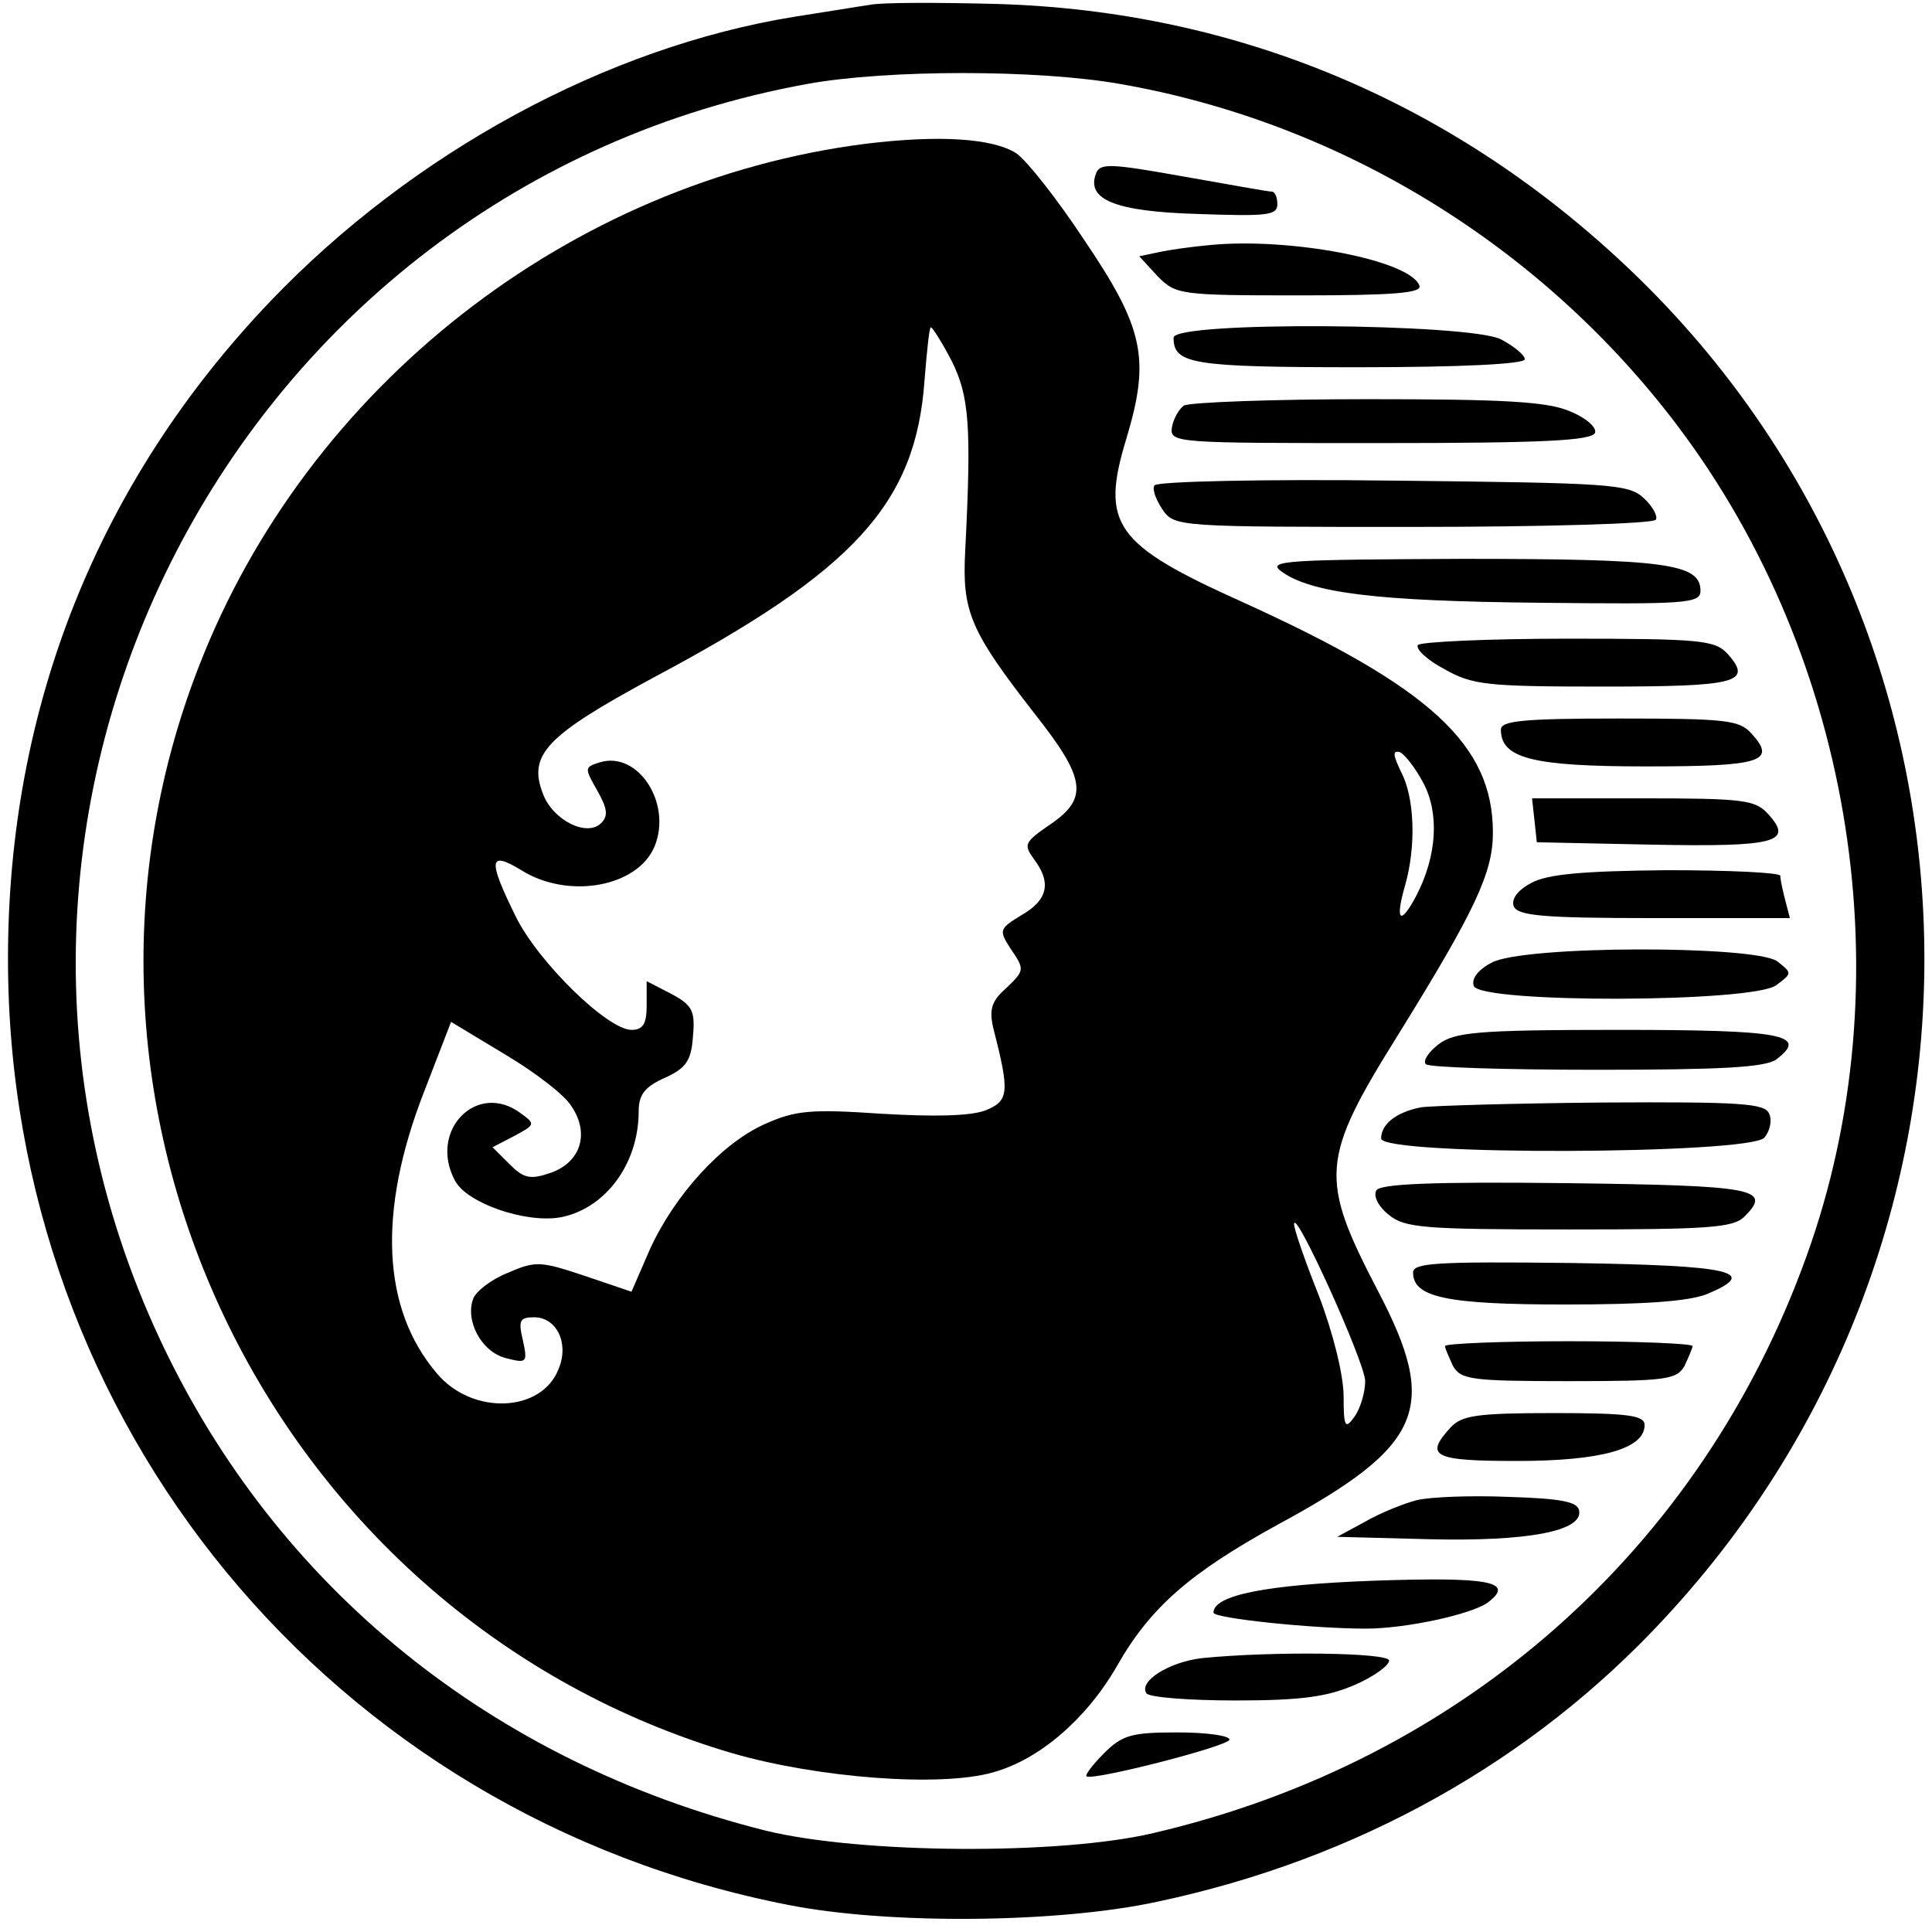 <?xml version="1.0" standalone="no"?>
<!DOCTYPE svg PUBLIC "-//W3C//DTD SVG 20010904//EN"
 "http://www.w3.org/TR/2001/REC-SVG-20010904/DTD/svg10.dtd">
<svg version="1.0" xmlns="http://www.w3.org/2000/svg"
 width="242pt" height="242pt" viewBox="0 0 242 242"
 preserveAspectRatio="xMidYMid meet">
<g transform="translate(0,242) scale(0.1,-0.1)"
fill="#000000" stroke="none">
<path d="M1090 2414 c-14 -2 -56 -9 -95 -15 -235 -38 -478 -170 -656 -356
-216 -226 -329 -509 -329 -824 0 -582 405 -1073 977 -1185 126 -25 339 -23
463 4 250 53 470 176 636 356 448 483 430 1233 -41 1685 -221 212 -494 327
-795 336 -74 2 -146 2 -160 -1z m312 -99 c277 -48 529 -203 699 -428 222 -294
285 -699 162 -1040 -132 -368 -432 -633 -818 -723 -118 -28 -368 -26 -486 3
-343 86 -613 305 -758 614 -311 663 92 1444 811 1574 100 18 287 18 390 0z"/>
<path d="M1085 2240 c-371 -47 -700 -304 -836 -655 -217 -558 95 -1192 668
-1361 107 -31 261 -43 327 -24 58 16 117 67 155 133 42 74 92 117 201 177 183
99 203 146 126 293 -74 142 -72 165 26 322 96 155 118 202 118 252 0 110 -78
182 -314 289 -160 72 -178 97 -145 205 30 100 22 138 -54 250 -33 50 -71 98
-84 107 -30 19 -97 23 -188 12z m107 -272 c22 -44 25 -81 17 -238 -4 -76 6
-100 87 -204 64 -81 68 -106 19 -139 -32 -22 -33 -25 -20 -43 22 -29 18 -51
-15 -70 -28 -17 -29 -19 -15 -41 19 -28 19 -28 -6 -52 -17 -15 -20 -26 -15
-48 21 -82 20 -92 -10 -104 -19 -7 -64 -8 -131 -4 -88 6 -107 4 -145 -13 -54
-24 -113 -89 -144 -157 l-23 -53 -59 20 c-54 18 -61 19 -95 4 -21 -8 -40 -23
-44 -32 -11 -28 10 -67 40 -75 27 -7 28 -6 22 22 -6 25 -4 29 14 29 28 0 44
-32 31 -64 -21 -56 -109 -59 -153 -6 -69 81 -74 203 -16 352 l34 88 68 -41
c37 -22 75 -51 83 -65 23 -34 11 -70 -26 -83 -26 -9 -34 -7 -52 11 l-21 21 27
14 c26 14 27 15 9 28 -55 42 -117 -21 -83 -84 15 -28 87 -53 131 -46 56 10 99
66 99 133 0 21 8 31 33 42 26 12 33 21 35 52 3 32 -1 39 -27 53 l-31 16 0 -31
c0 -23 -5 -30 -19 -30 -30 0 -117 85 -145 142 -35 71 -34 83 7 58 59 -37 146
-21 167 30 22 54 -21 120 -69 105 -19 -6 -19 -7 -3 -35 13 -23 14 -32 5 -41
-18 -18 -61 4 -73 37 -19 49 5 73 138 145 252 134 329 218 340 372 3 37 6 67
8 67 2 0 14 -19 26 -42z m591 -529 c20 -38 17 -91 -9 -141 -20 -38 -27 -32
-14 13 14 49 12 110 -5 142 -10 21 -11 27 -2 25 6 -2 20 -20 30 -39z m-73
-749 c0 -14 -6 -34 -13 -44 -12 -17 -14 -14 -14 25 0 26 -13 79 -31 126 -18
45 -32 86 -31 90 1 20 89 -174 89 -197z"/>
<path d="M1373 2203 c-13 -33 24 -48 127 -51 86 -3 100 -2 100 12 0 9 -3 16
-7 16 -5 0 -54 9 -111 19 -90 16 -104 17 -109 4z"/>
<path d="M1515 2113 c-22 -2 -51 -6 -64 -9 l-24 -5 23 -25 c23 -23 27 -24 178
-24 118 0 153 3 150 12 -11 32 -162 61 -263 51z"/>
<path d="M1470 1997 c0 -33 23 -37 232 -37 128 0 208 4 208 10 0 5 -13 16 -30
25 -40 20 -410 23 -410 2z"/>
<path d="M1483 1912 c-6 -4 -13 -16 -15 -27 -3 -20 3 -20 261 -20 204 0 265 3
269 13 2 7 -12 19 -32 27 -28 12 -83 15 -253 15 -120 0 -223 -4 -230 -8z"/>
<path d="M1446 1812 c-3 -5 2 -18 10 -30 15 -22 19 -22 314 -22 164 0 301 4
304 9 3 4 -4 17 -15 27 -19 18 -43 19 -314 22 -162 2 -296 -1 -299 -6z"/>
<path d="M1604 1705 c37 -28 121 -38 324 -40 184 -2 202 -1 202 15 0 34 -43
40 -298 40 -215 -1 -245 -2 -228 -15z"/>
<path d="M1776 1612 c-3 -5 12 -19 33 -30 35 -20 53 -22 199 -22 168 0 188 5
156 41 -16 17 -32 19 -200 19 -101 0 -185 -4 -188 -8z"/>
<path d="M1880 1506 c0 -36 40 -46 182 -46 144 0 164 6 132 41 -15 17 -31 19
-166 19 -122 0 -148 -3 -148 -14z"/>
<path d="M1922 1393 l3 -28 144 -3 c155 -3 178 3 146 38 -16 18 -30 20 -157
20 l-139 0 3 -27z"/>
<path d="M1918 1314 c-17 -9 -25 -20 -22 -29 5 -12 35 -15 176 -15 l170 0 -6
23 c-3 12 -6 25 -6 30 0 4 -64 7 -142 7 -106 -1 -150 -5 -170 -16z"/>
<path d="M1868 1214 c-17 -9 -25 -20 -22 -29 9 -22 350 -21 379 1 20 15 20 15
1 30 -29 20 -319 20 -358 -2z"/>
<path d="M1802 1112 c-13 -10 -20 -21 -16 -25 4 -4 100 -7 214 -7 157 0 211 3
225 13 41 31 8 37 -198 37 -178 0 -205 -3 -225 -18z"/>
<path d="M1780 1033 c-31 -6 -50 -21 -50 -39 0 -22 462 -20 480 1 7 8 10 22 6
30 -5 13 -36 15 -208 14 -112 -1 -214 -4 -228 -6z"/>
<path d="M1724 929 c-4 -7 2 -20 16 -31 20 -16 43 -18 225 -18 174 0 206 2
220 16 35 35 15 39 -223 42 -169 2 -233 -1 -238 -9z"/>
<path d="M1770 826 c0 -31 42 -40 190 -40 101 0 155 4 178 13 67 28 32 36
-171 39 -169 2 -197 0 -197 -12z"/>
<path d="M1810 734 c0 -3 5 -14 10 -25 10 -17 22 -19 145 -19 123 0 135 2 145
19 5 11 10 22 10 25 0 3 -70 6 -155 6 -85 0 -155 -3 -155 -6z"/>
<path d="M1817 632 c-33 -36 -22 -42 83 -42 105 0 160 15 160 45 0 12 -20 15
-113 15 -98 0 -116 -3 -130 -18z"/>
<path d="M1775 541 c-16 -4 -46 -16 -65 -27 l-35 -19 115 -3 c123 -3 193 10
188 36 -2 11 -23 15 -88 17 -47 2 -98 0 -115 -4z"/>
<path d="M1720 440 c-134 -5 -200 -18 -200 -40 0 -7 123 -20 191 -20 50 0 133
18 153 33 34 26 1 32 -144 27z"/>
<path d="M1505 343 c-41 -5 -79 -29 -69 -44 3 -5 53 -9 112 -9 84 0 116 5 150
20 23 10 42 24 42 30 0 10 -145 12 -235 3z"/>
<path d="M1383 224 c-14 -14 -24 -27 -22 -29 7 -6 179 38 179 46 0 5 -29 9
-65 9 -57 0 -69 -3 -92 -26z"/>
</g>
</svg>
